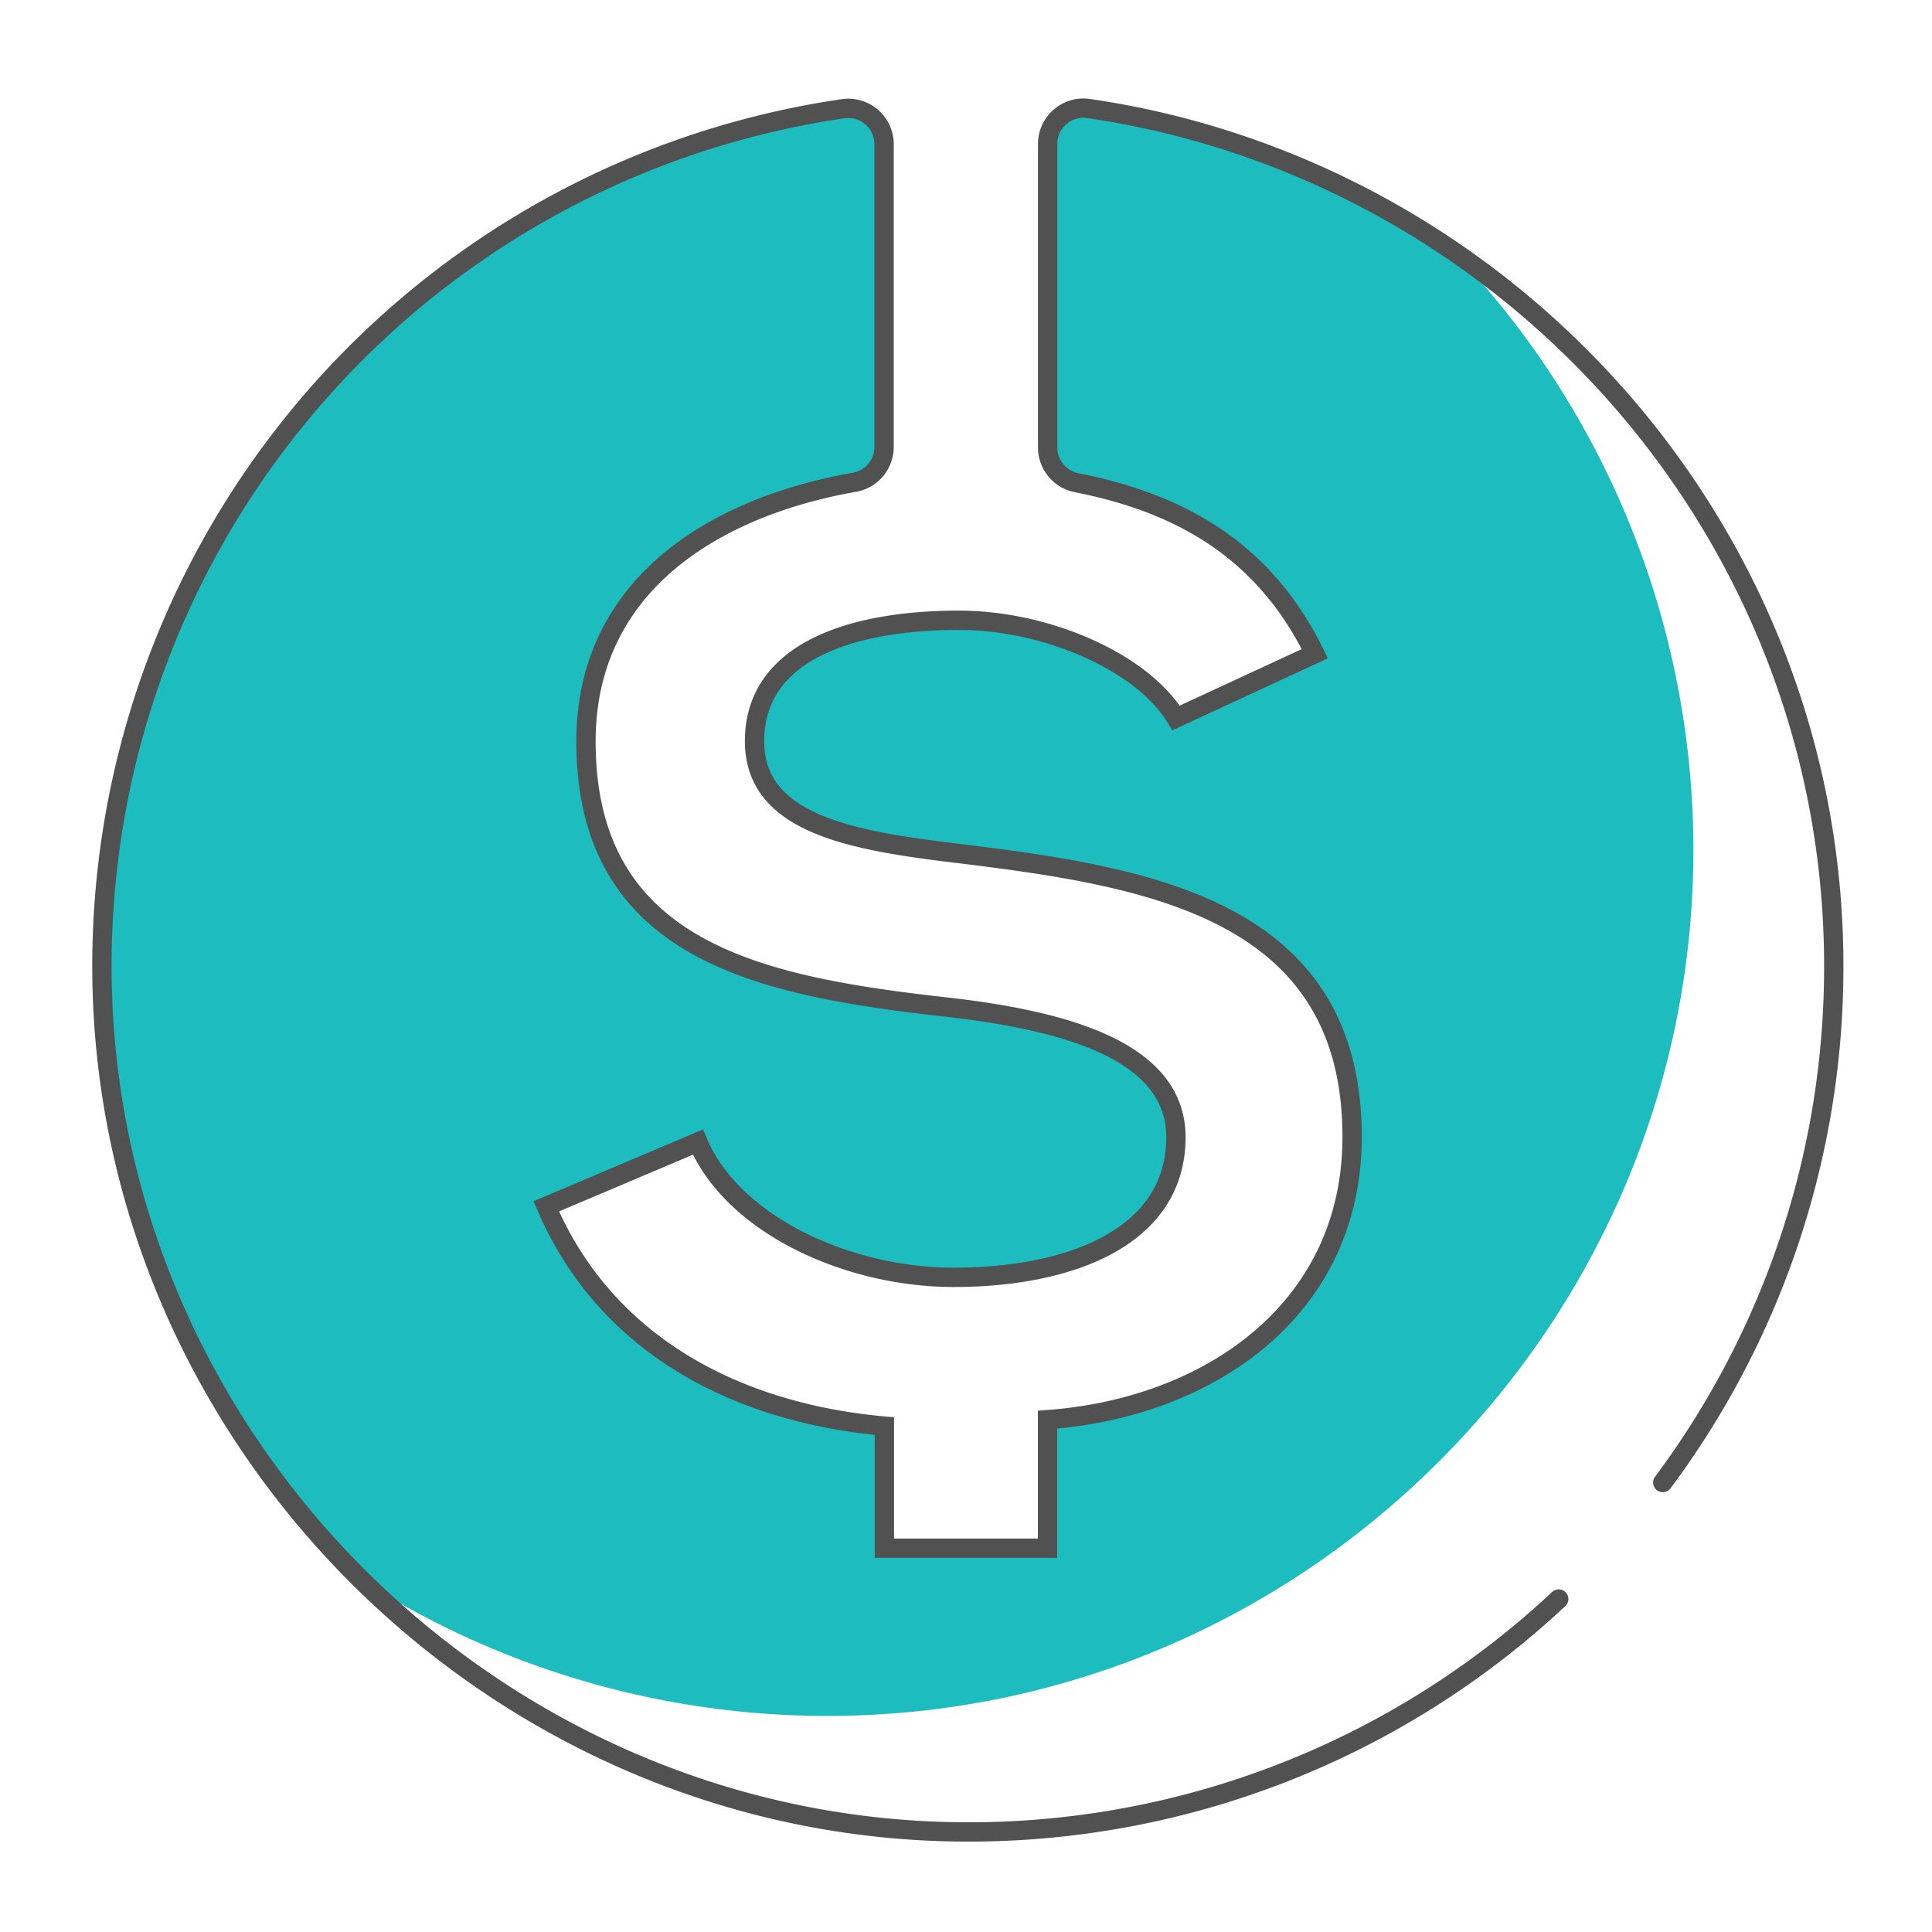 <?xml version="1.0" encoding="UTF-8"?> <svg xmlns="http://www.w3.org/2000/svg" xmlns:xlink="http://www.w3.org/1999/xlink" id="aeb9f21f-a205-4344-b7ab-961349e300f8" data-name="Layer 1" viewBox="0 0 200 200"><defs><style>.be6f3504-d142-4cd1-88c8-4a4f8131b59b,.e72288b9-06e6-4a73-b954-740aa94449ee{fill:none;}.b3837c8f-9e18-49d9-b80a-084071d94039{clip-path:url(#bface19e-0cad-4cf1-978b-49973a103613);}.a6d9d21a-a862-4c1e-967a-2edde57cf7ed{fill:#1cbcbf;}.be6f3504-d142-4cd1-88c8-4a4f8131b59b{stroke:#515151;stroke-linecap:round;stroke-miterlimit:10;stroke-width:2px;}</style><clipPath id="bface19e-0cad-4cf1-978b-49973a103613"><path class="e72288b9-06e6-4a73-b954-740aa94449ee" d="M87.34,11.25A89.68,89.68,0,0,0,10.55,100c0,49.21,41.12,90,90.33,89.64a89.64,89.64,0,0,0,89-89.64c0-45.07-33.82-82.44-77.16-88.77a3.71,3.71,0,0,0-4.22,3.67V46.34a3.72,3.72,0,0,0,3,3.63c10.12,2,19.21,6.55,24.66,17.7l-14.36,6.65c-3.46-5.72-13.31-10.11-22.49-10.11-11,0-21.15,3.19-21.15,12.51,0,8.78,10.51,10.37,21.68,11.7,19.43,2.4,40.18,5.86,40.18,29.27,0,18-15,28.08-31.53,29.27v13.31H91.55V147.63c-14.9-1.33-28.73-8.12-35-22.75l15.7-6.65c3.59,8.51,15.44,14,26.48,14,12,0,23-4.13,23-14.51,0-8.78-11.05-12-23.42-13.43-19-2.13-37.65-5.46-37.65-27.54,0-16.26,13.43-24.3,27.76-26.82a3.71,3.71,0,0,0,3.1-3.65V14.93A3.71,3.71,0,0,0,87.34,11.25Z"></path></clipPath></defs><g class="b3837c8f-9e18-49d9-b80a-084071d94039"><path class="a6d9d21a-a862-4c1e-967a-2edde57cf7ed" d="M98.74-.7A89.66,89.66,0,0,1,175.3,87.87c.07,48.82-39.54,89.07-88.36,89.75A89.64,89.64,0,0,1,73.44-.82C75.66-1.12,96.52-1,98.74-.7Z"></path></g><path class="be6f3504-d142-4cd1-88c8-4a4f8131b59b" d="M172.13,153.47A89.23,89.23,0,0,0,189.83,100c0-45.07-33.82-82.44-77.16-88.77a3.71,3.71,0,0,0-4.22,3.67V46.34a3.72,3.72,0,0,0,3,3.63c10.12,2,19.21,6.55,24.66,17.7l-14.36,6.65c-3.46-5.72-13.31-10.11-22.49-10.11-11,0-21.15,3.19-21.15,12.51,0,8.78,10.51,10.37,21.68,11.7,19.43,2.4,40.18,5.86,40.18,29.27,0,18-15,28.08-31.53,29.27v13.31H91.55V147.63c-14.9-1.33-28.73-8.12-35-22.75l15.7-6.65c3.59,8.51,15.44,14,26.48,14,12,0,23-4.13,23-14.51,0-8.78-11.05-12-23.42-13.43-19-2.13-37.65-5.46-37.65-27.54,0-16.26,13.43-24.3,27.76-26.82a3.71,3.71,0,0,0,3.1-3.65V14.93a3.71,3.71,0,0,0-4.21-3.68A89.68,89.68,0,0,0,10.55,100c0,49.21,41.12,90,90.33,89.64a89.38,89.38,0,0,0,60.48-24.11"></path></svg> 